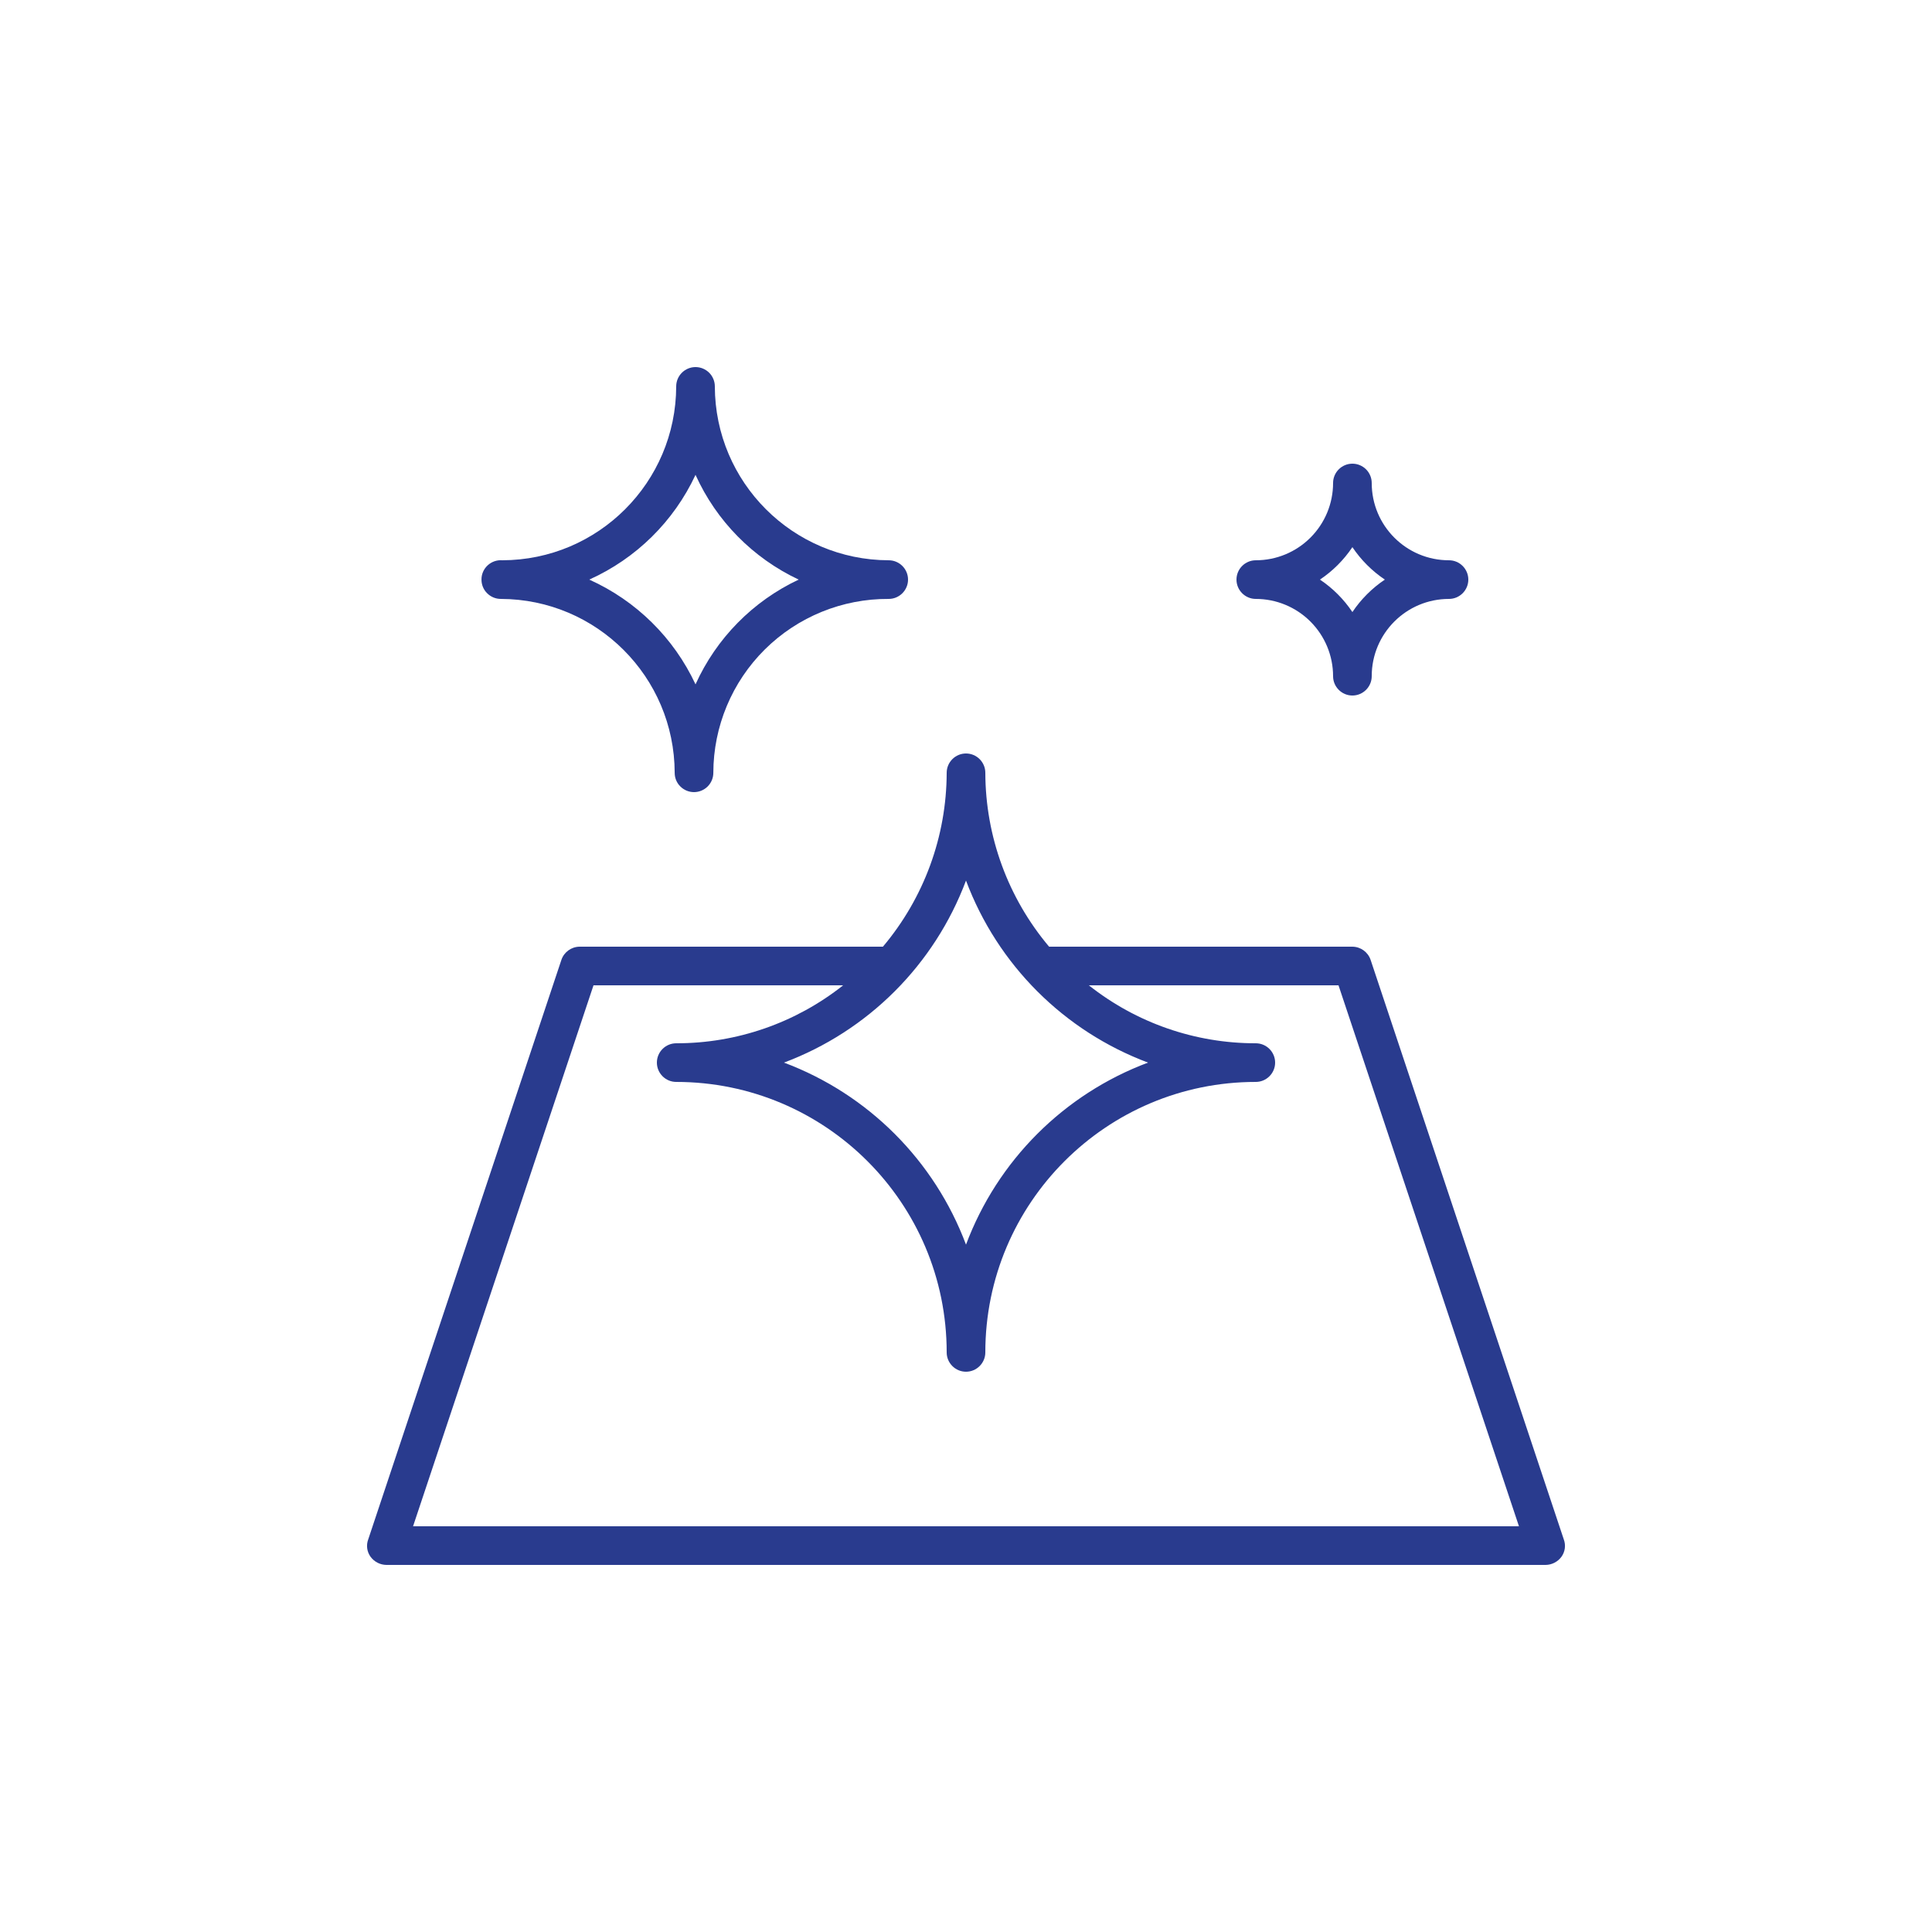 <?xml version="1.0" encoding="UTF-8"?>
<svg width="1200pt" height="1200pt" version="1.1" viewBox="0 0 1200 1200" xmlns="http://www.w3.org/2000/svg">
 <path d="m299.06 360c0 3.188 1.219 6.234 3.516 8.484 2.25 2.25 5.297 3.516 8.484 3.516 59.578 0.141 107.86 48.422 108 108 0 3.188 1.219 6.234 3.516 8.484 2.25 2.25 5.297 3.516 8.484 3.516 3.141 0 6.234-1.266 8.484-3.516s3.516-5.297 3.516-8.484c0.047-28.781 11.578-56.391 32.016-76.641s48.141-31.547 76.922-31.359c6.609 0 12-5.391 12-12s-5.391-12-12-12c-59.578-0.141-107.86-48.422-108-108 0-3.188-1.266-6.234-3.516-8.484s-5.297-3.516-8.484-3.516c-6.609 0-12 5.391-12 12-0.141 59.578-48.422 107.86-108 108-3.328-0.281-6.656 0.891-9.094 3.141-2.484 2.297-3.891 5.484-3.844 8.859zm132.94-65.062c12.938 28.641 35.672 51.703 64.078 65.062-28.406 13.359-51.141 36.422-64.078 65.062-13.5-28.922-36.891-51.984-66-65.062 29.109-13.078 52.5-36.141 66-65.062z" fill="#293b8e"/>
 <path d="m840 288c-6.609 0-12 5.391-12 12 0 12.75-5.062 24.938-14.062 33.938s-21.188 14.062-33.938 14.062c-6.609 0-12 5.391-12 12s5.391 12 12 12c12.75 0 24.938 5.062 33.938 14.062s14.062 21.188 14.062 33.938c0 6.609 5.391 12 12 12s12-5.391 12-12c0-26.531 21.469-48 48-48 6.609 0 12-5.391 12-12s-5.391-12-12-12c-26.531 0-48-21.469-48-48 0-3.188-1.266-6.234-3.516-8.484s-5.297-3.516-8.484-3.516zm0 92.156c-5.344-7.969-12.188-14.812-20.156-20.156 7.969-5.344 14.812-12.188 20.156-20.156 5.344 7.969 12.188 14.812 20.156 20.156-7.969 5.344-14.812 12.188-20.156 20.156z" fill="#293b8e"/>
 <path d="m230.16 966.94c2.297 3.141 5.953 5.016 9.844 5.062h720c3.891-0.047 7.547-1.922 9.844-5.062 2.25-3.094 2.812-7.172 1.453-10.781l-120-360c-1.641-4.828-6.188-8.109-11.297-8.156h-188.39c-25.5-30.234-39.516-68.484-39.609-108 0-6.609-5.391-12-12-12-6.609 0-12 5.391-12 12-0.094 39.516-14.109 77.766-39.609 108h-188.39c-5.109 0.047-9.656 3.328-11.297 8.156l-120 360c-1.359 3.609-0.797 7.688 1.453 10.781zm369.84-420c19.594 52.266 60.797 93.469 113.06 113.06-52.266 19.594-93.469 60.797-113.06 113.06-19.594-52.266-60.797-93.469-113.06-113.06 52.266-19.594 93.469-60.797 113.06-113.06zm-231.37 65.062h155.06c-29.531 23.391-66.047 36.047-103.69 36-6.609 0-12 5.391-12 12s5.391 12 12 12c92.766 0 168 75.234 168 168 0 6.609 5.391 12 12 12s12-5.391 12-12c0-92.766 75.234-168 168-168 6.609 0 12-5.391 12-12s-5.391-12-12-12c-37.641 0.047-74.156-12.609-103.69-36h155.06l112.08 336h-686.9z" fill="#293b8e"/>
</svg>
